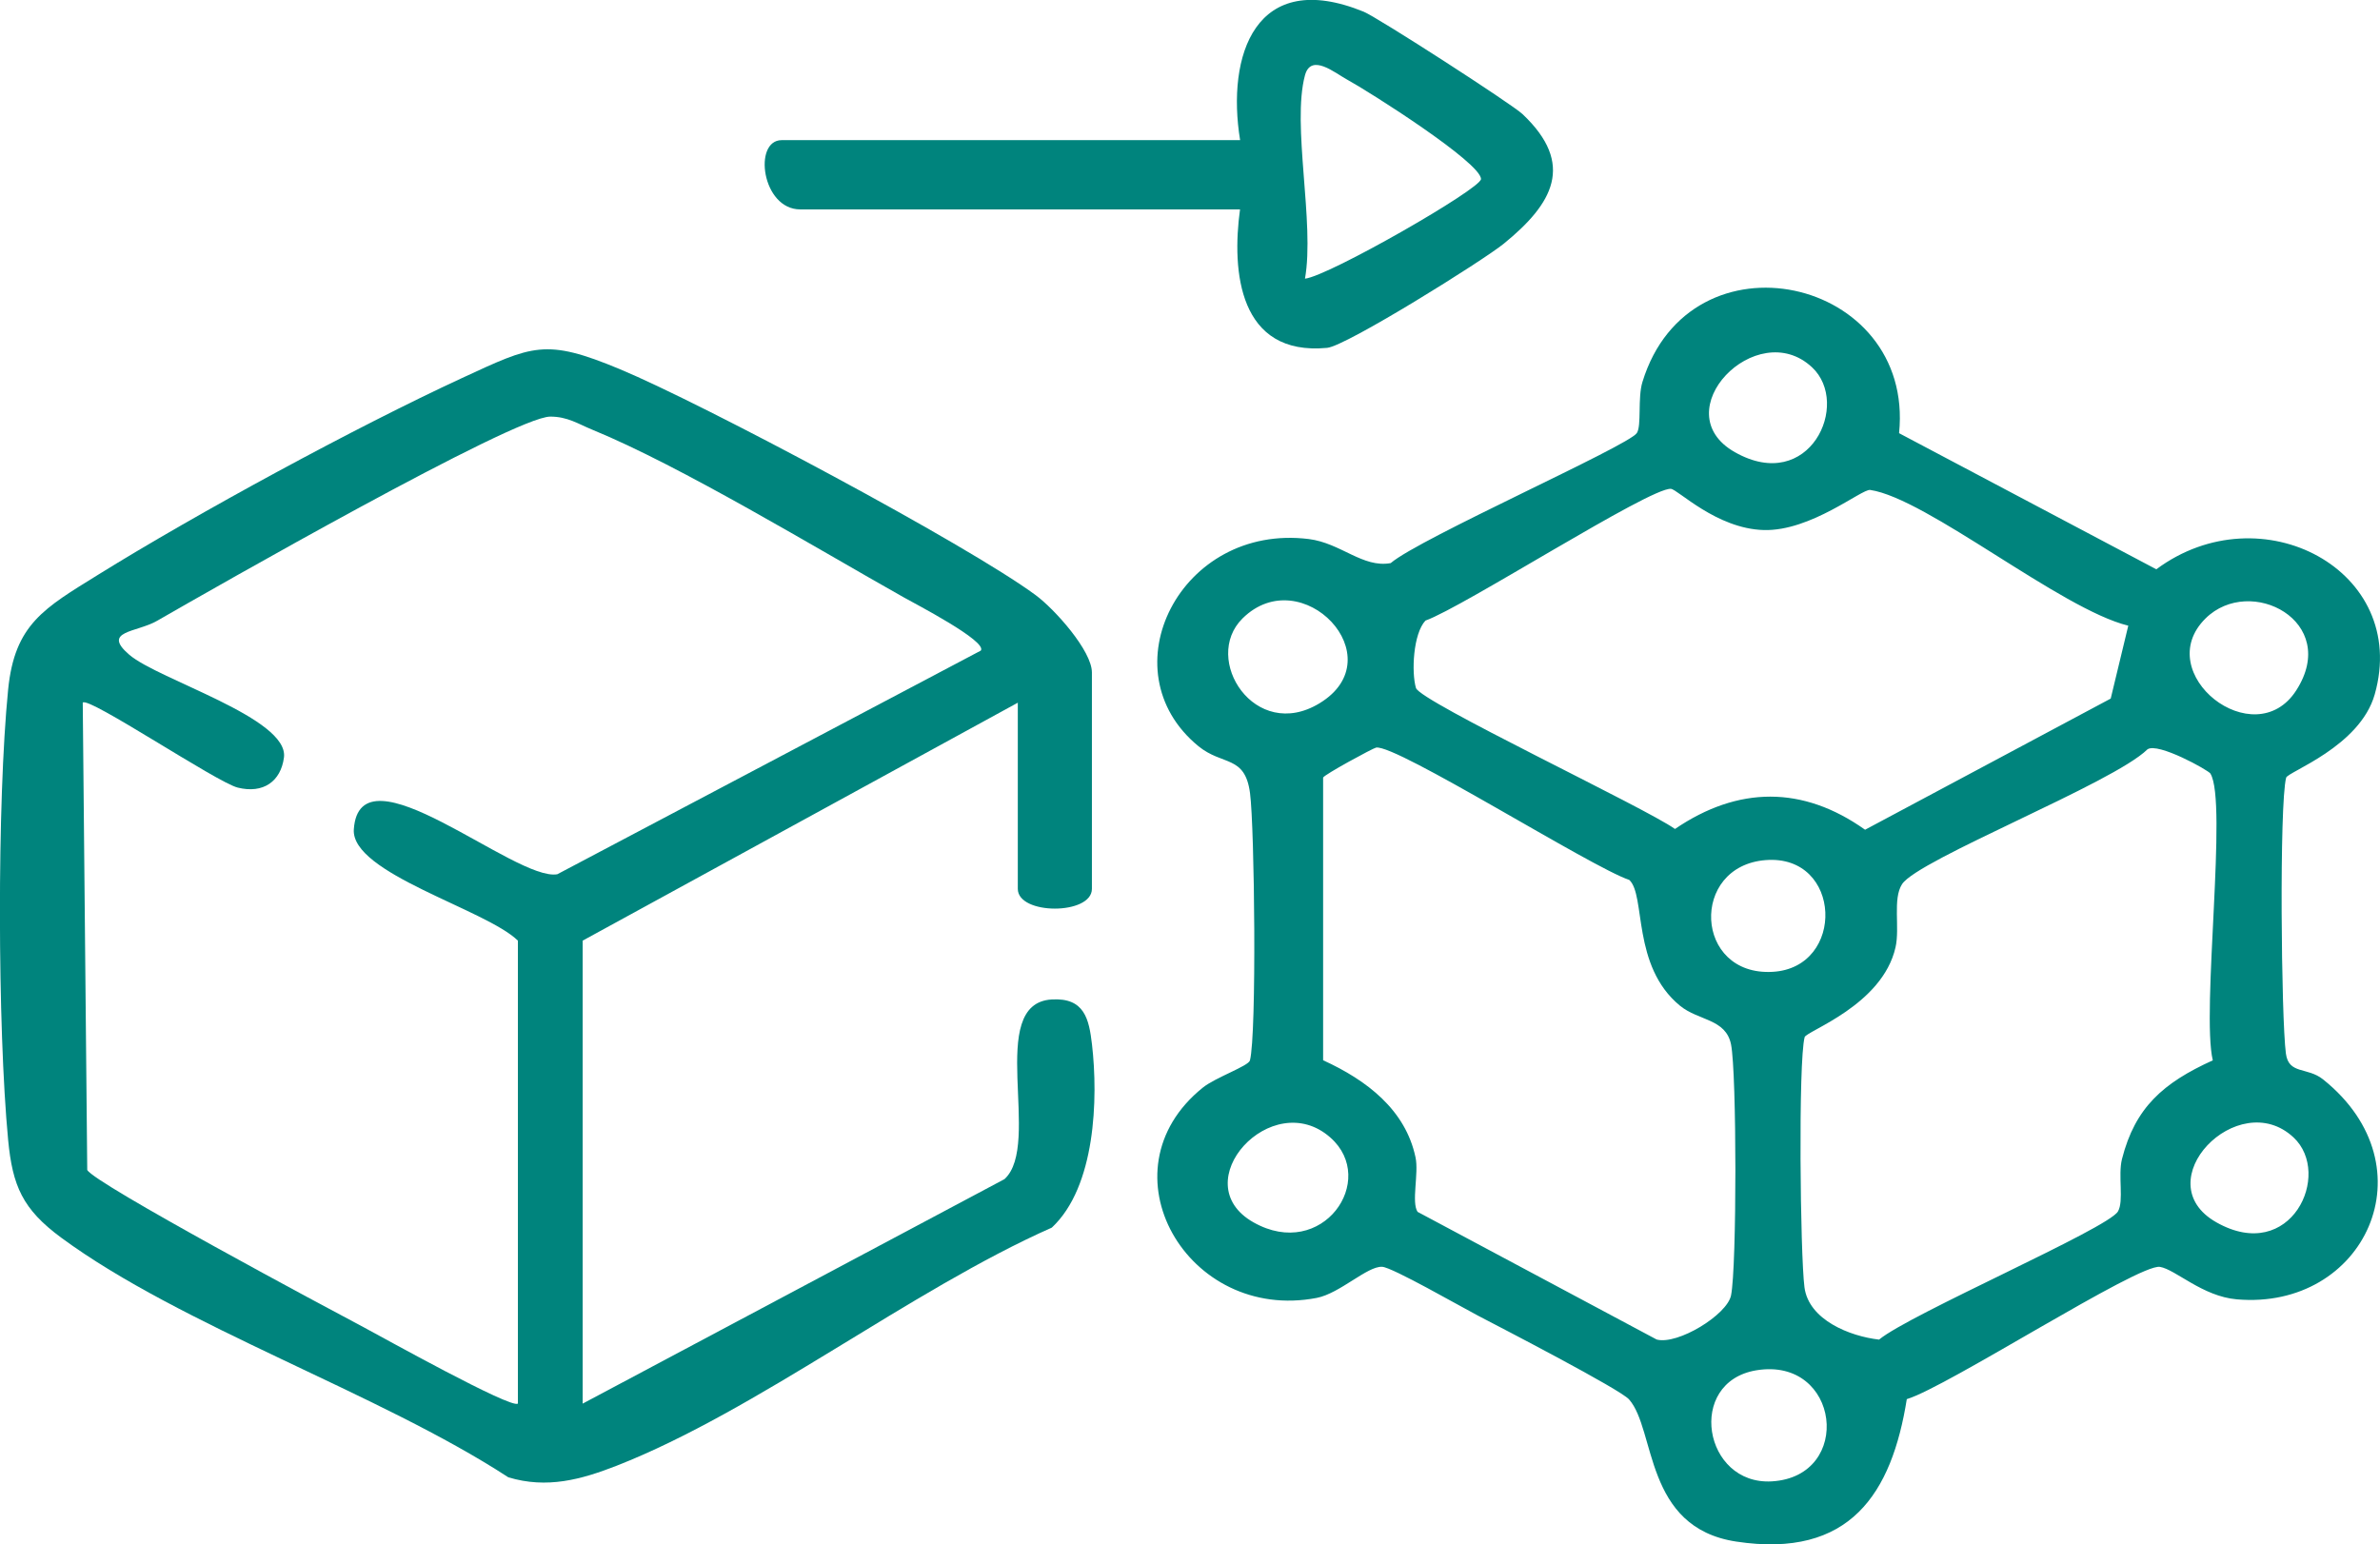 <?xml version="1.0" encoding="UTF-8"?>
<svg id="Warstwa_1" data-name="Warstwa 1" xmlns="http://www.w3.org/2000/svg" viewBox="0 0 280.7 182.15">
  <path fill="#00847d" d="M223.97,51.09l30.35,16.06c12.36-9.18,29.9.13,25.76,14.75-1.75,6.18-10.27,9.14-10.45,9.83-.82,3.19-.58,28.36-.03,32.53.33,2.51,2.52,1.56,4.39,3.06,12.88,10.31,4.88,27.25-10.18,25.94-4.05-.35-7.22-3.52-9.06-3.83-2.5-.42-25.15,14.2-29.86,15.6-1.77,11.09-6.67,18.85-20.13,16.8-10.89-1.66-9.45-13.18-12.63-16.77-1.07-1.2-15-8.41-17.82-9.88-2.03-1.06-10.1-5.7-11.3-5.76-1.75-.09-4.98,3.14-7.71,3.67-15.26,2.94-25.65-14.99-13.43-24.81,1.48-1.19,5.38-2.54,5.55-3.2.81-3.12.55-27.43.01-31.53-.59-4.51-3.23-3.2-6.09-5.54-10.87-8.91-2.13-26.31,13.02-24.43,3.78.47,6.36,3.44,9.66,2.84,3.39-2.91,28.05-13.83,29.03-15.34.58-.88.08-4.14.66-6.02,5.61-18.31,32.13-12.42,30.27,6.03ZM213.71,43.32c-6.53-6.1-17.53,5.25-9.09,10.02,8.79,4.97,13.71-5.71,9.09-10.02ZM251.01,73.8c-7.94-1.94-23.76-15.03-30.44-16.01-.98-.14-6.99,4.89-12.56,4.73s-10.12-4.79-10.94-4.86c-2.45-.2-24.49,13.96-28.95,15.54-1.45,1.55-1.67,6.09-1.12,7.95.47,1.59,27.02,14.11,30.55,16.63,7.44-5.07,15.08-5.13,22.42.09l28.97-15.47,2.07-8.59ZM146.55,72.94c-4.85,4.79,1.46,14.65,9.08,10.01,8.88-5.4-2.12-16.88-9.08-10.01ZM260.13,72.94c-6.55,6.46,5.76,16.18,10.7,8.48,5.21-8.12-5.43-13.68-10.7-8.48ZM167.19,142.94l28.2,15.06c2.48.66,8.3-2.91,8.77-5.2.69-3.38.68-26.22,0-29.61-.62-3.05-3.84-2.77-6.03-4.57-5.71-4.7-4-13.01-5.97-14.83-4.46-1.48-27.48-16.02-29.86-15.61-.36.06-6.16,3.21-6.25,3.54v33.34c5.17,2.36,9.72,5.86,10.9,11.46.4,1.88-.51,5.29.24,6.42ZM260.71,91.25c-.25-.4-6.23-3.73-7.44-2.86-4.03,3.98-27.05,12.99-28.94,15.9-1.13,1.75-.24,5.11-.77,7.45-1.55,6.85-10.53,9.87-10.72,10.6-.76,2.93-.52,25.62-.02,29.49s5.37,5.79,8.8,6.18c3.6-2.99,26.97-13.09,28.17-15.11.73-1.23-.01-4.25.48-6.19,1.55-6.09,4.87-8.99,10.71-11.64-1.37-5.74,1.77-30.53-.28-33.82ZM208.25,101.45c-8.98.7-8.44,13.7.81,13.18,8.64-.48,8.22-13.88-.81-13.18ZM156.91,134.18c-6.88-6.1-17.33,5.34-9.07,10,8.11,4.58,14.73-4.99,9.07-10ZM270.5,134.16c-6.53-6.1-17.53,5.25-9.09,10.02,8.79,4.97,13.71-5.71,9.09-10.02ZM207.14,161.63c-8.3,1.38-6.24,13.58,1.84,13.1,9.67-.58,8.03-14.73-1.84-13.1Z"/>
  <path fill="#00847d" d="M120.05,82.88l-51.33,28.07v54.61l49.75-26.48c4.49-4.08-2.28-20.72,5.56-21.19,3.89-.24,4.41,2.33,4.76,5.3.74,6.37.43,16.8-4.74,21.61-16.65,7.38-34.77,21.6-51.31,28.08-4.19,1.64-8.24,2.75-12.79,1.37-15.27-9.95-38.58-17.84-52.74-28.27-4.54-3.35-5.73-6.08-6.25-11.51-1.26-13.31-1.32-39.9,0-53.15.77-7.7,4.25-9.58,10.63-13.54,11.63-7.22,30.41-17.42,42.9-23.19,8.34-3.85,9.81-4.72,18.63-1.04,9.77,4.07,40.99,20.7,49.03,26.65,2.26,1.67,6.63,6.57,6.63,9.12v25.52c0,3.11-8.74,3.11-8.74,0v-21.94ZM61.08,165.56v-54.61c-3.76-3.69-19.7-7.94-19.35-13.12.69-10.2,19.07,6.18,24,5.29l49.95-26.38c.8-1.1-7.8-5.55-9.09-6.28-10.31-5.8-26.3-15.5-36.72-19.77-1.69-.69-2.92-1.55-4.97-1.55-4.27,0-39.97,20.4-46.38,24.09-2.42,1.39-6.57,1.17-3.27,4,3.45,2.96,18.85,7.48,18.24,12.12-.37,2.81-2.43,4.3-5.45,3.55-2.47-.61-17.69-10.84-18.28-10.02l.53,55.12c.84,1.6,28.4,16.33,32.58,18.54,1.96,1.04,17.53,9.73,18.21,9.01Z"/>
  <path fill="#00847d" d="M146.26,24.7h-51.88c-4.54,0-5.59-8.17-2.18-8.17h54.06c-1.63-9.98,1.79-20.36,14.57-15.15,1.64.67,17.47,10.88,18.74,12.08,6.26,5.92,3.57,10.58-2.22,15.29-2.45,1.99-18.56,12.06-20.82,12.28-10.44,1-11.28-9.04-10.28-16.33ZM153.91,8.88c-1.58,5.87,1.17,17.41,0,23.99,2.79-.3,20.75-10.6,20.76-11.75.01-1.94-13.21-10.33-15.82-11.75-1.4-.76-4.22-3.14-4.94-.49Z"/>
</svg>